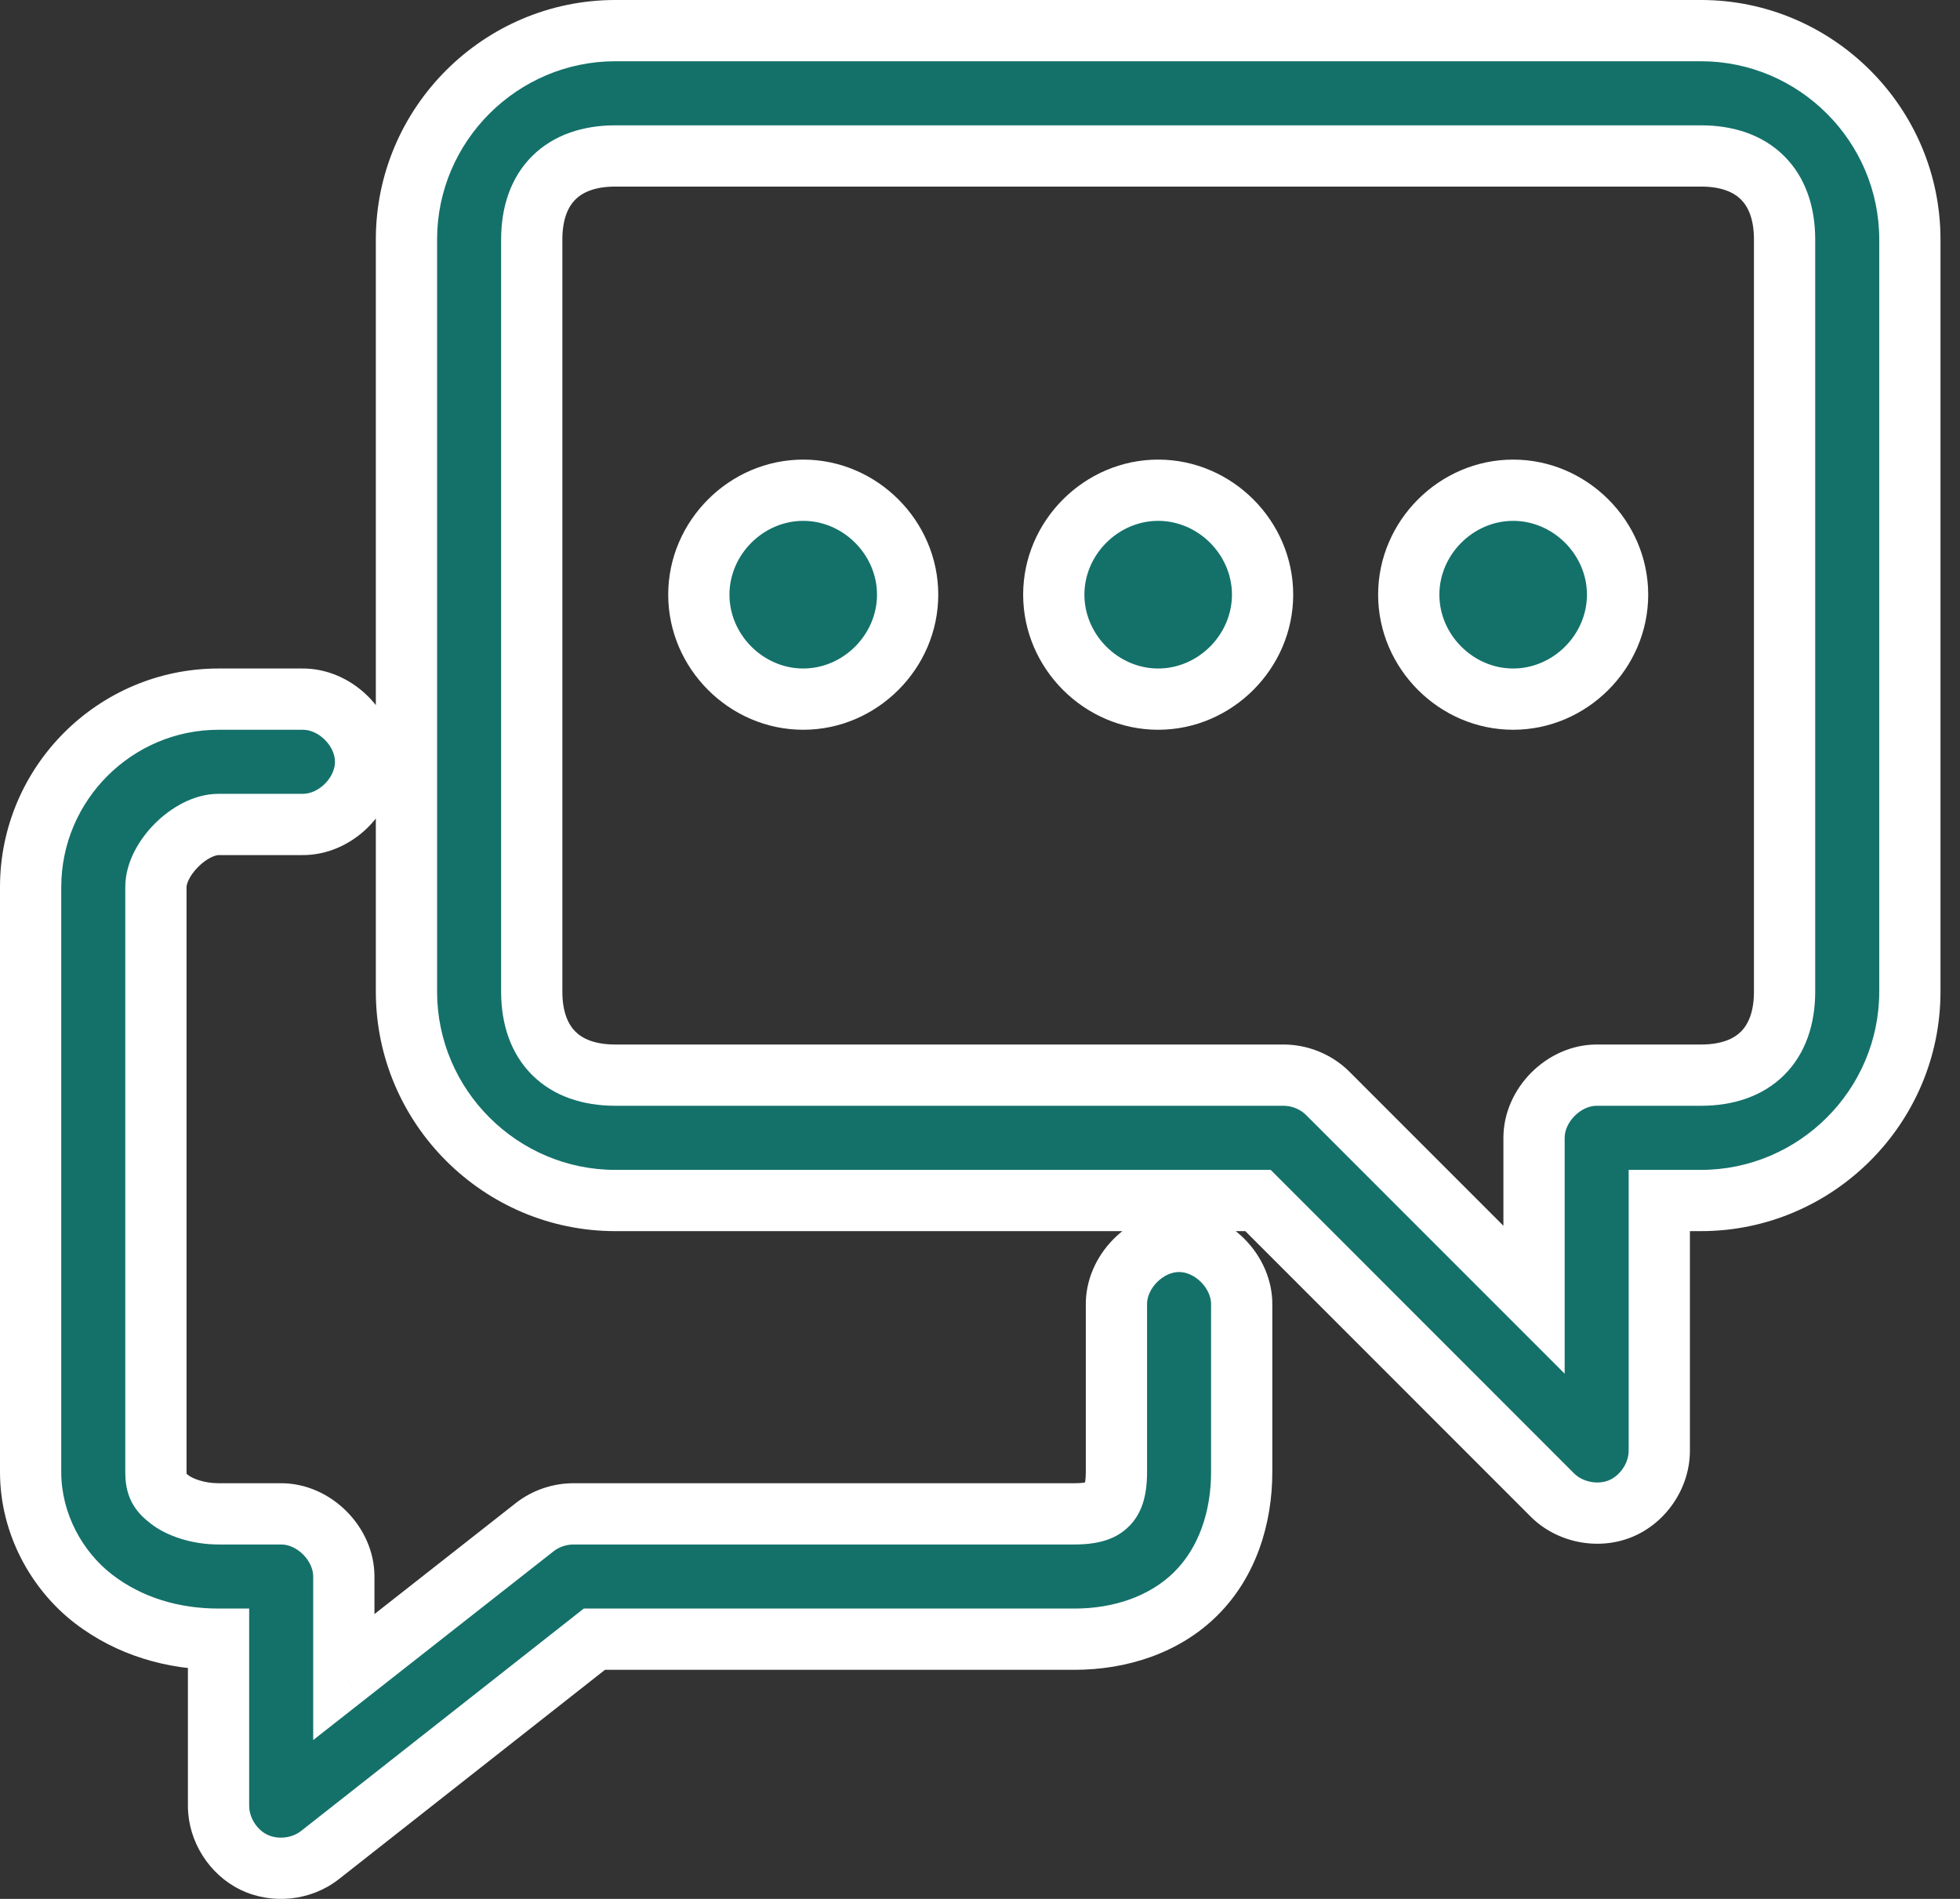 <svg xmlns="http://www.w3.org/2000/svg" width="64" height="62" viewBox="0 0 64 62" fill="none"><rect x="0" y="0" width="64" height="62" fill="#333333" stroke="none"/><path fill-rule="evenodd" clip-rule="evenodd" d="M13.272 7.821C13.272 4.051 16.355 1 20.09 1H55.545C59.28 1 62.363 4.051 62.363 7.821V32.376C62.363 36.145 59.28 39.197 55.545 39.197H54.181V47.382C54.175 48.183 53.651 48.956 52.909 49.259C52.168 49.562 51.252 49.377 50.687 48.81L41.078 39.197H20.09C16.355 39.197 13.272 36.145 13.272 32.376V7.821ZM55.545 5.092H20.091C18.376 5.092 17.363 6.08 17.363 7.821V32.376C17.363 34.117 18.376 35.104 20.091 35.104H41.909C42.445 35.103 42.978 35.322 43.358 35.701L50.091 42.436V37.15C50.091 36.079 51.065 35.104 52.136 35.104H55.545C57.26 35.104 58.272 34.117 58.272 32.376V7.821C58.272 6.08 57.26 5.092 55.545 5.092ZM26.228 16.006C24.369 16.006 22.819 17.557 22.819 19.416C22.819 21.275 24.369 22.827 26.228 22.827C28.086 22.827 29.637 21.275 29.637 19.416C29.637 17.557 28.086 16.006 26.228 16.006ZM34.409 19.416C34.409 17.557 35.959 16.006 37.818 16.006C39.676 16.006 41.227 17.557 41.227 19.416C41.227 21.275 39.676 22.827 37.818 22.827C35.959 22.827 34.409 21.275 34.409 19.416ZM49.409 16.006C47.551 16.006 46 17.557 46 19.416C46 21.275 47.551 22.827 49.409 22.827C51.268 22.827 52.819 21.275 52.819 19.416C52.819 17.557 51.268 16.006 49.409 16.006ZM1 28.965C1 25.577 3.763 22.827 7.136 22.827H9.864C10.944 22.811 11.938 23.792 11.938 24.873C11.938 25.954 10.944 26.934 9.864 26.919H7.136C6.216 26.919 5.091 28.032 5.091 28.965V48.064C5.091 48.53 5.212 48.707 5.538 48.959C5.865 49.211 6.46 49.428 7.136 49.428H9.182C10.253 49.428 11.227 50.403 11.227 51.474V54.757L17.47 49.854C17.827 49.579 18.277 49.428 18.727 49.428H35.091C35.768 49.428 36.018 49.267 36.156 49.13C36.294 48.992 36.455 48.746 36.455 48.064V42.607C36.439 41.526 37.419 40.532 38.5 40.532C39.581 40.532 40.561 41.526 40.545 42.607V48.064C40.545 49.543 40.084 51.001 39.054 52.028C38.024 53.055 36.561 53.52 35.091 53.52H19.409L10.439 60.576C9.841 61.042 8.974 61.134 8.291 60.803C7.608 60.473 7.142 59.736 7.136 58.977V53.52C5.666 53.52 4.228 53.112 3.045 52.199C1.863 51.286 1 49.758 1 48.064V28.965Z" fill="#14716A"></path><path d="M54.181 39.197V38.197H53.181V39.197H54.181ZM54.181 47.382L55.181 47.39V47.382H54.181ZM52.909 49.259L53.288 50.185H53.288L52.909 49.259ZM50.687 48.81L51.395 48.104L51.394 48.103L50.687 48.81ZM41.078 39.197L41.785 38.49L41.492 38.197H41.078V39.197ZM41.909 35.104V36.104L41.911 36.104L41.909 35.104ZM43.358 35.701L44.065 34.994L44.064 34.992L43.358 35.701ZM50.091 42.436L49.383 43.143L51.091 44.851V42.436H50.091ZM50.091 37.15L49.091 37.15V37.15H50.091ZM52.136 35.104V34.104H52.136L52.136 35.104ZM9.864 22.827V23.827H9.871L9.878 23.827L9.864 22.827ZM9.864 26.919L9.878 25.919H9.864V26.919ZM5.538 48.959L4.927 49.75L4.927 49.751L5.538 48.959ZM9.182 49.428L9.182 48.428H9.182V49.428ZM11.227 51.474H12.227V51.474L11.227 51.474ZM11.227 54.757H10.227V56.813L11.845 55.543L11.227 54.757ZM17.47 49.854L16.859 49.063L16.853 49.068L17.47 49.854ZM36.455 42.607H37.455L37.454 42.593L36.455 42.607ZM40.545 42.607L39.545 42.593V42.607H40.545ZM39.054 52.028L38.348 51.32H38.348L39.054 52.028ZM19.409 53.52V52.52H19.063L18.791 52.734L19.409 53.52ZM10.439 60.576L11.053 61.364L11.057 61.362L10.439 60.576ZM8.291 60.803L7.855 61.703L7.855 61.703L8.291 60.803ZM7.136 58.977H6.136L6.136 58.985L7.136 58.977ZM7.136 53.52H8.136V52.52H7.136V53.52ZM3.045 52.199L3.657 51.407L3.045 52.199ZM20.09 0C15.806 0 12.272 3.496 12.272 7.821H14.272C14.272 4.606 16.905 2 20.09 2V0ZM55.545 0H20.09V2H55.545V0ZM63.363 7.821C63.363 3.496 59.829 0 55.545 0V2C58.73 2 61.363 4.606 61.363 7.821H63.363ZM63.363 32.376V7.821H61.363V32.376H63.363ZM55.545 40.197C59.829 40.197 63.363 36.701 63.363 32.376H61.363C61.363 35.59 58.73 38.197 55.545 38.197V40.197ZM54.181 40.197H55.545V38.197H54.181V40.197ZM55.181 47.382V39.197H53.181V47.382H55.181ZM53.288 50.185C54.403 49.729 55.171 48.594 55.181 47.39L53.181 47.373C53.178 47.772 52.899 48.183 52.531 48.334L53.288 50.185ZM49.979 49.516C50.829 50.369 52.173 50.641 53.288 50.185L52.531 48.334C52.163 48.484 51.676 48.386 51.395 48.104L49.979 49.516ZM40.37 39.904L49.98 49.517L51.394 48.103L41.785 38.49L40.37 39.904ZM20.09 40.197H41.078V38.197H20.09V40.197ZM12.272 32.376C12.272 36.701 15.806 40.197 20.09 40.197V38.197C16.905 38.197 14.272 35.59 14.272 32.376H12.272ZM12.272 7.821V32.376H14.272V7.821H12.272ZM20.091 6.092H55.545V4.092H20.091V6.092ZM18.363 7.821C18.363 7.143 18.557 6.744 18.789 6.513C19.022 6.281 19.423 6.092 20.091 6.092V4.092C19.044 4.092 18.081 4.397 17.379 5.094C16.676 5.792 16.363 6.757 16.363 7.821H18.363ZM18.363 32.376V7.821H16.363V32.376H18.363ZM20.091 34.104C19.423 34.104 19.022 33.915 18.789 33.683C18.557 33.452 18.363 33.053 18.363 32.376H16.363C16.363 33.439 16.676 34.404 17.379 35.102C18.081 35.799 19.044 36.104 20.091 36.104V34.104ZM41.909 34.104H20.091V36.104H41.909V34.104ZM44.064 34.992C43.496 34.426 42.708 34.102 41.906 34.104L41.911 36.104C42.182 36.103 42.46 36.218 42.652 36.409L44.064 34.992ZM50.798 41.729L44.065 34.994L42.65 36.408L49.383 43.143L50.798 41.729ZM49.091 37.15V42.436H51.091V37.15H49.091ZM52.136 34.104C50.512 34.104 49.091 35.527 49.091 37.15L51.091 37.15C51.091 36.631 51.618 36.104 52.136 36.104L52.136 34.104ZM55.545 34.104H52.136V36.104H55.545V34.104ZM57.272 32.376C57.272 33.053 57.079 33.452 56.847 33.683C56.614 33.915 56.213 34.104 55.545 34.104V36.104C56.592 36.104 57.555 35.799 58.257 35.102C58.959 34.404 59.272 33.439 59.272 32.376H57.272ZM57.272 7.821V32.376H59.272V7.821H57.272ZM55.545 6.092C56.213 6.092 56.614 6.281 56.847 6.513C57.079 6.744 57.272 7.143 57.272 7.821H59.272C59.272 6.757 58.959 5.792 58.257 5.094C57.555 4.397 56.592 4.092 55.545 4.092V6.092ZM23.819 19.416C23.819 18.109 24.922 17.006 26.228 17.006V15.006C23.817 15.006 21.819 17.005 21.819 19.416H23.819ZM26.228 21.827C24.922 21.827 23.819 20.724 23.819 19.416H21.819C21.819 21.827 23.817 23.827 26.228 23.827V21.827ZM28.637 19.416C28.637 20.724 27.534 21.827 26.228 21.827V23.827C28.639 23.827 30.637 21.827 30.637 19.416H28.637ZM26.228 17.006C27.534 17.006 28.637 18.109 28.637 19.416H30.637C30.637 17.005 28.639 15.006 26.228 15.006V17.006ZM37.818 15.006C35.407 15.006 33.409 17.005 33.409 19.416H35.409C35.409 18.109 36.512 17.006 37.818 17.006V15.006ZM42.227 19.416C42.227 17.005 40.229 15.006 37.818 15.006V17.006C39.124 17.006 40.227 18.109 40.227 19.416H42.227ZM37.818 23.827C40.229 23.827 42.227 21.827 42.227 19.416H40.227C40.227 20.724 39.124 21.827 37.818 21.827V23.827ZM33.409 19.416C33.409 21.827 35.407 23.827 37.818 23.827V21.827C36.512 21.827 35.409 20.724 35.409 19.416H33.409ZM47 19.416C47 18.109 48.103 17.006 49.409 17.006V15.006C46.998 15.006 45 17.005 45 19.416H47ZM49.409 21.827C48.103 21.827 47 20.724 47 19.416H45C45 21.827 46.998 23.827 49.409 23.827V21.827ZM51.819 19.416C51.819 20.724 50.715 21.827 49.409 21.827V23.827C51.821 23.827 53.819 21.827 53.819 19.416H51.819ZM49.409 17.006C50.715 17.006 51.819 18.109 51.819 19.416H53.819C53.819 17.005 51.821 15.006 49.409 15.006V17.006ZM7.136 21.827C3.212 21.827 0 25.023 0 28.965H2C2 26.13 4.314 23.827 7.136 23.827V21.827ZM9.864 21.827H7.136V23.827H9.864V21.827ZM12.938 24.873C12.938 23.234 11.488 21.804 9.849 21.827L9.878 23.827C10.4 23.819 10.938 24.349 10.938 24.873H12.938ZM9.85 27.919C11.488 27.942 12.938 26.512 12.938 24.873H10.938C10.938 25.397 10.4 25.927 9.878 25.919L9.85 27.919ZM7.136 27.919H9.864V25.919H7.136V27.919ZM6.091 28.965C6.091 28.866 6.18 28.594 6.474 28.301C6.769 28.007 7.041 27.919 7.136 27.919V25.919C6.311 25.919 5.561 26.388 5.063 26.884C4.564 27.381 4.091 28.132 4.091 28.965H6.091ZM6.091 48.064V28.965H4.091V48.064H6.091ZM6.15 48.167C6.086 48.118 6.059 48.093 6.05 48.084C6.045 48.078 6.059 48.092 6.076 48.123C6.092 48.155 6.097 48.178 6.097 48.177C6.096 48.172 6.091 48.14 6.091 48.064H4.091C4.091 48.376 4.13 48.722 4.309 49.06C4.483 49.389 4.735 49.602 4.927 49.75L6.15 48.167ZM7.136 48.428C6.643 48.428 6.273 48.263 6.149 48.167L4.927 49.751C5.456 50.159 6.276 50.428 7.136 50.428V48.428ZM9.182 48.428H7.136V50.428H9.182V48.428ZM12.227 51.474C12.227 49.851 10.805 48.428 9.182 48.428L9.182 50.428C9.7 50.428 10.227 50.955 10.227 51.474L12.227 51.474ZM12.227 54.757V51.474H10.227V54.757H12.227ZM16.853 49.068L10.61 53.97L11.845 55.543L18.088 50.641L16.853 49.068ZM18.727 48.428C18.059 48.428 17.394 48.65 16.859 49.063L18.081 50.646C18.26 50.508 18.494 50.428 18.727 50.428V48.428ZM35.091 48.428H18.727V50.428H35.091V48.428ZM35.45 48.422C35.456 48.416 35.469 48.404 35.485 48.393C35.501 48.383 35.508 48.382 35.496 48.386C35.469 48.396 35.355 48.428 35.091 48.428V50.428C35.945 50.428 36.483 50.216 36.863 49.837L35.45 48.422ZM35.455 48.064C35.455 48.332 35.422 48.445 35.413 48.471C35.41 48.481 35.411 48.473 35.422 48.456C35.434 48.439 35.445 48.426 35.45 48.422L36.863 49.837C37.243 49.458 37.455 48.923 37.455 48.064H35.455ZM35.455 42.607V48.064H37.455V42.607H35.455ZM38.5 39.532C36.861 39.532 35.431 40.983 35.455 42.621L37.454 42.593C37.447 42.069 37.977 41.532 38.5 41.532V39.532ZM41.545 42.621C41.569 40.983 40.139 39.532 38.5 39.532V41.532C39.023 41.532 39.553 42.069 39.546 42.593L41.545 42.621ZM41.545 48.064V42.607H39.545V48.064H41.545ZM39.76 52.736C41.024 51.476 41.545 49.736 41.545 48.064H39.545C39.545 49.35 39.144 50.526 38.348 51.32L39.76 52.736ZM35.091 54.52C36.756 54.52 38.499 53.995 39.76 52.736L38.348 51.32C37.55 52.116 36.366 52.52 35.091 52.52V54.52ZM19.409 54.52H35.091V52.52H19.409V54.52ZM11.057 61.362L20.027 54.306L18.791 52.734L9.821 59.79L11.057 61.362ZM7.855 61.703C8.881 62.2 10.155 62.065 11.053 61.364L9.824 59.787C9.526 60.019 9.067 60.068 8.727 59.903L7.855 61.703ZM6.136 58.985C6.145 60.124 6.83 61.207 7.855 61.703L8.727 59.903C8.387 59.739 8.139 59.347 8.136 58.969L6.136 58.985ZM6.136 53.52V58.977H8.136V53.52H6.136ZM2.434 52.99C3.819 54.059 5.482 54.52 7.136 54.52V52.52C5.85 52.52 4.636 52.164 3.657 51.407L2.434 52.99ZM0 48.064C0 50.094 1.028 51.905 2.434 52.99L3.657 51.407C2.698 50.667 2 49.422 2 48.064H0ZM0 28.965V48.064H2V28.965H0Z" fill="white"></path></svg>